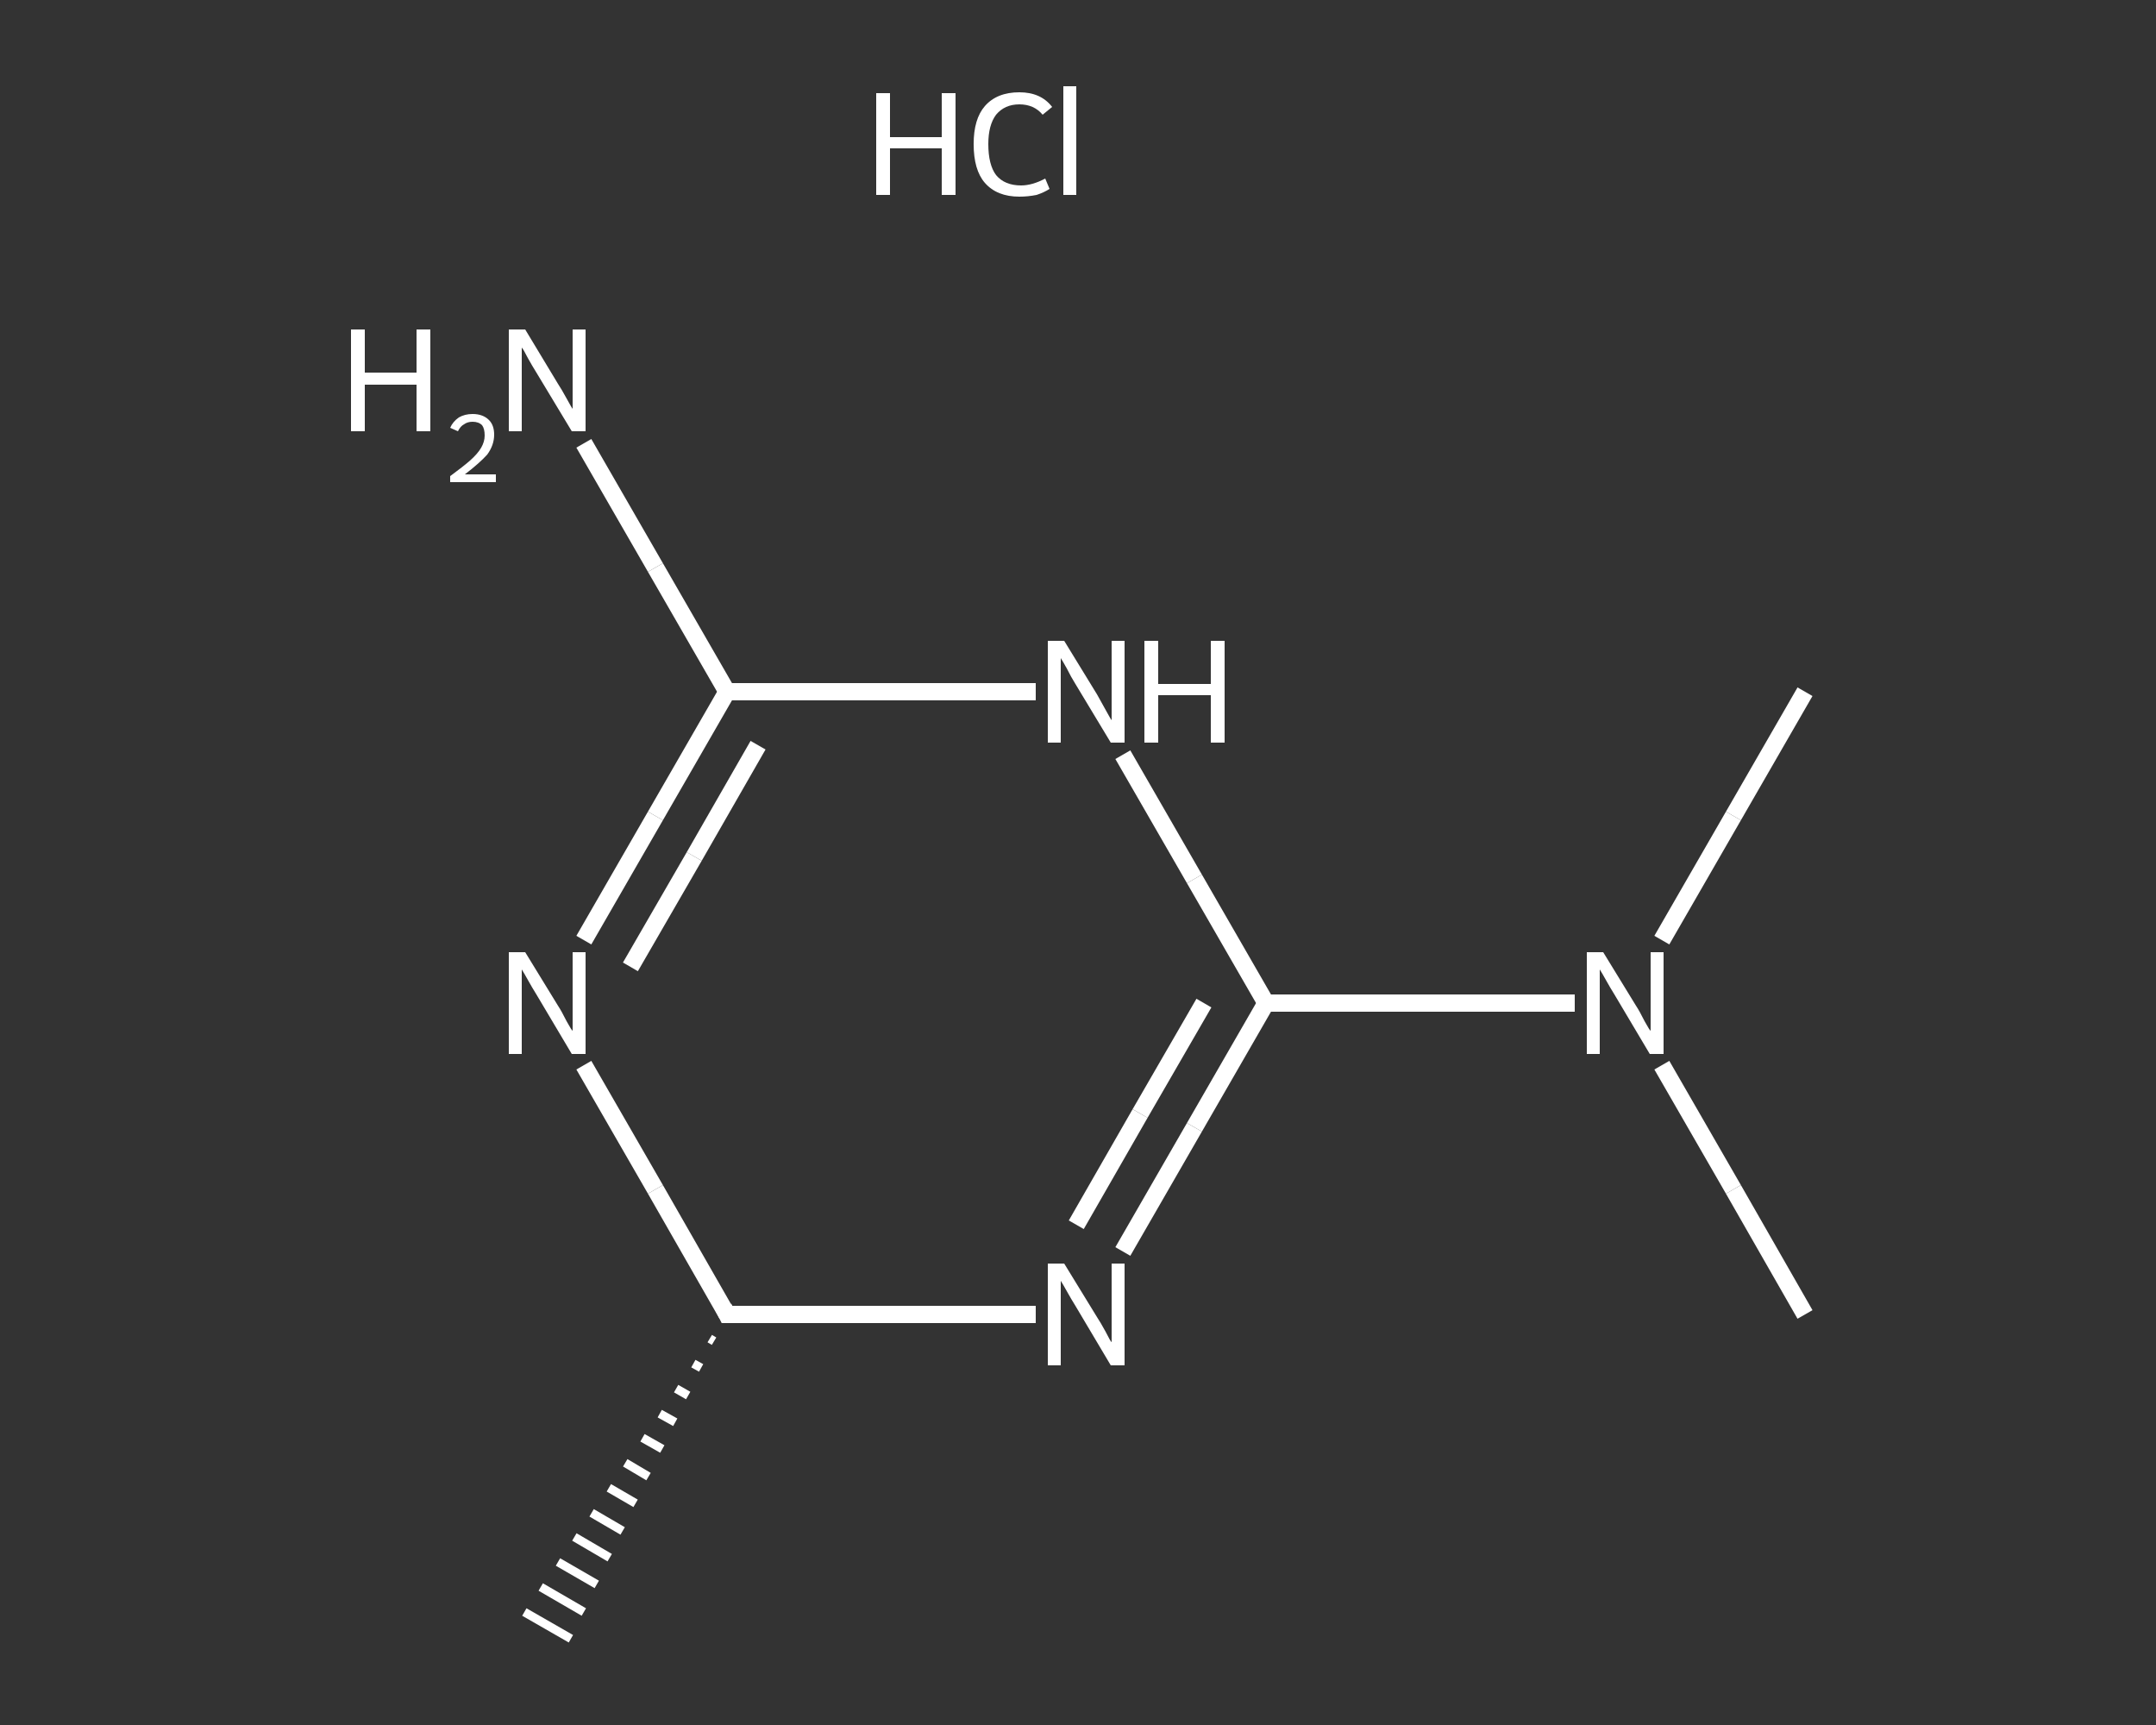 <?xml version='1.0' encoding='iso-8859-1'?>
<svg version='1.1' baseProfile='full'
              xmlns='http://www.w3.org/2000/svg'
                      xmlns:rdkit='http://www.rdkit.org/xml'
                      xmlns:xlink='http://www.w3.org/1999/xlink'
                  xml:space='preserve'
width='250px' height='200px' viewBox='0 0 250 200'>
<rect x="0" y="0" width="250" height="200" fill="#333333" stroke="none"/>
<!-- END OF HEADER -->
<rect style='opacity:1.0;fill:transparent;stroke:none' width='250.0' height='200.0' x='0.0' y='0.0'> </rect>
<path class='bond-0 atom-1 atom-0' d='M 82.8,155.5 L 82.3,155.2' style='fill:none;fill-rule:evenodd;stroke:#FFFFFF;stroke-width:1.0px;stroke-linecap:butt;stroke-linejoin:miter;stroke-opacity:1' />
<path class='bond-0 atom-1 atom-0' d='M 81.3,158.6 L 80.4,158.1' style='fill:none;fill-rule:evenodd;stroke:#FFFFFF;stroke-width:1.0px;stroke-linecap:butt;stroke-linejoin:miter;stroke-opacity:1' />
<path class='bond-0 atom-1 atom-0' d='M 79.8,161.8 L 78.4,161.0' style='fill:none;fill-rule:evenodd;stroke:#FFFFFF;stroke-width:1.0px;stroke-linecap:butt;stroke-linejoin:miter;stroke-opacity:1' />
<path class='bond-0 atom-1 atom-0' d='M 78.3,164.9 L 76.5,163.9' style='fill:none;fill-rule:evenodd;stroke:#FFFFFF;stroke-width:1.0px;stroke-linecap:butt;stroke-linejoin:miter;stroke-opacity:1' />
<path class='bond-0 atom-1 atom-0' d='M 76.8,168.0 L 74.5,166.7' style='fill:none;fill-rule:evenodd;stroke:#FFFFFF;stroke-width:1.0px;stroke-linecap:butt;stroke-linejoin:miter;stroke-opacity:1' />
<path class='bond-0 atom-1 atom-0' d='M 75.2,171.2 L 72.5,169.6' style='fill:none;fill-rule:evenodd;stroke:#FFFFFF;stroke-width:1.0px;stroke-linecap:butt;stroke-linejoin:miter;stroke-opacity:1' />
<path class='bond-0 atom-1 atom-0' d='M 73.7,174.3 L 70.6,172.5' style='fill:none;fill-rule:evenodd;stroke:#FFFFFF;stroke-width:1.0px;stroke-linecap:butt;stroke-linejoin:miter;stroke-opacity:1' />
<path class='bond-0 atom-1 atom-0' d='M 72.2,177.5 L 68.6,175.4' style='fill:none;fill-rule:evenodd;stroke:#FFFFFF;stroke-width:1.0px;stroke-linecap:butt;stroke-linejoin:miter;stroke-opacity:1' />
<path class='bond-0 atom-1 atom-0' d='M 70.7,180.6 L 66.6,178.2' style='fill:none;fill-rule:evenodd;stroke:#FFFFFF;stroke-width:1.0px;stroke-linecap:butt;stroke-linejoin:miter;stroke-opacity:1' />
<path class='bond-0 atom-1 atom-0' d='M 69.2,183.7 L 64.7,181.1' style='fill:none;fill-rule:evenodd;stroke:#FFFFFF;stroke-width:1.0px;stroke-linecap:butt;stroke-linejoin:miter;stroke-opacity:1' />
<path class='bond-0 atom-1 atom-0' d='M 67.7,186.9 L 62.7,184.0' style='fill:none;fill-rule:evenodd;stroke:#FFFFFF;stroke-width:1.0px;stroke-linecap:butt;stroke-linejoin:miter;stroke-opacity:1' />
<path class='bond-0 atom-1 atom-0' d='M 66.2,190.0 L 60.8,186.9' style='fill:none;fill-rule:evenodd;stroke:#FFFFFF;stroke-width:1.0px;stroke-linecap:butt;stroke-linejoin:miter;stroke-opacity:1' />
<path class='bond-1 atom-1 atom-2' d='M 84.3,152.4 L 76.0,137.9' style='fill:none;fill-rule:evenodd;stroke:#FFFFFF;stroke-width:2.0px;stroke-linecap:butt;stroke-linejoin:miter;stroke-opacity:1' />
<path class='bond-1 atom-1 atom-2' d='M 76.0,137.9 L 67.7,123.5' style='fill:none;fill-rule:evenodd;stroke:#FFFFFF;stroke-width:2.0px;stroke-linecap:butt;stroke-linejoin:miter;stroke-opacity:1' />
<path class='bond-2 atom-2 atom-3' d='M 67.7,109.0 L 76.0,94.6' style='fill:none;fill-rule:evenodd;stroke:#FFFFFF;stroke-width:2.0px;stroke-linecap:butt;stroke-linejoin:miter;stroke-opacity:1' />
<path class='bond-2 atom-2 atom-3' d='M 76.0,94.6 L 84.3,80.2' style='fill:none;fill-rule:evenodd;stroke:#FFFFFF;stroke-width:2.0px;stroke-linecap:butt;stroke-linejoin:miter;stroke-opacity:1' />
<path class='bond-2 atom-2 atom-3' d='M 73.1,112.1 L 80.5,99.3' style='fill:none;fill-rule:evenodd;stroke:#FFFFFF;stroke-width:2.0px;stroke-linecap:butt;stroke-linejoin:miter;stroke-opacity:1' />
<path class='bond-2 atom-2 atom-3' d='M 80.5,99.3 L 87.9,86.4' style='fill:none;fill-rule:evenodd;stroke:#FFFFFF;stroke-width:2.0px;stroke-linecap:butt;stroke-linejoin:miter;stroke-opacity:1' />
<path class='bond-3 atom-3 atom-4' d='M 84.3,80.2 L 76.0,65.8' style='fill:none;fill-rule:evenodd;stroke:#FFFFFF;stroke-width:2.0px;stroke-linecap:butt;stroke-linejoin:miter;stroke-opacity:1' />
<path class='bond-3 atom-3 atom-4' d='M 76.0,65.8 L 67.7,51.4' style='fill:none;fill-rule:evenodd;stroke:#FFFFFF;stroke-width:2.0px;stroke-linecap:butt;stroke-linejoin:miter;stroke-opacity:1' />
<path class='bond-4 atom-3 atom-5' d='M 84.3,80.2 L 102.2,80.2' style='fill:none;fill-rule:evenodd;stroke:#FFFFFF;stroke-width:2.0px;stroke-linecap:butt;stroke-linejoin:miter;stroke-opacity:1' />
<path class='bond-4 atom-3 atom-5' d='M 102.2,80.2 L 120.1,80.2' style='fill:none;fill-rule:evenodd;stroke:#FFFFFF;stroke-width:2.0px;stroke-linecap:butt;stroke-linejoin:miter;stroke-opacity:1' />
<path class='bond-5 atom-5 atom-6' d='M 130.2,87.5 L 138.5,101.9' style='fill:none;fill-rule:evenodd;stroke:#FFFFFF;stroke-width:2.0px;stroke-linecap:butt;stroke-linejoin:miter;stroke-opacity:1' />
<path class='bond-5 atom-5 atom-6' d='M 138.5,101.9 L 146.8,116.3' style='fill:none;fill-rule:evenodd;stroke:#FFFFFF;stroke-width:2.0px;stroke-linecap:butt;stroke-linejoin:miter;stroke-opacity:1' />
<path class='bond-6 atom-6 atom-7' d='M 146.8,116.3 L 164.7,116.3' style='fill:none;fill-rule:evenodd;stroke:#FFFFFF;stroke-width:2.0px;stroke-linecap:butt;stroke-linejoin:miter;stroke-opacity:1' />
<path class='bond-6 atom-6 atom-7' d='M 164.7,116.3 L 182.6,116.3' style='fill:none;fill-rule:evenodd;stroke:#FFFFFF;stroke-width:2.0px;stroke-linecap:butt;stroke-linejoin:miter;stroke-opacity:1' />
<path class='bond-7 atom-7 atom-8' d='M 192.7,123.5 L 201.0,137.9' style='fill:none;fill-rule:evenodd;stroke:#FFFFFF;stroke-width:2.0px;stroke-linecap:butt;stroke-linejoin:miter;stroke-opacity:1' />
<path class='bond-7 atom-7 atom-8' d='M 201.0,137.9 L 209.3,152.4' style='fill:none;fill-rule:evenodd;stroke:#FFFFFF;stroke-width:2.0px;stroke-linecap:butt;stroke-linejoin:miter;stroke-opacity:1' />
<path class='bond-8 atom-7 atom-9' d='M 192.7,109.0 L 201.0,94.6' style='fill:none;fill-rule:evenodd;stroke:#FFFFFF;stroke-width:2.0px;stroke-linecap:butt;stroke-linejoin:miter;stroke-opacity:1' />
<path class='bond-8 atom-7 atom-9' d='M 201.0,94.6 L 209.3,80.2' style='fill:none;fill-rule:evenodd;stroke:#FFFFFF;stroke-width:2.0px;stroke-linecap:butt;stroke-linejoin:miter;stroke-opacity:1' />
<path class='bond-9 atom-6 atom-10' d='M 146.8,116.3 L 138.5,130.7' style='fill:none;fill-rule:evenodd;stroke:#FFFFFF;stroke-width:2.0px;stroke-linecap:butt;stroke-linejoin:miter;stroke-opacity:1' />
<path class='bond-9 atom-6 atom-10' d='M 138.5,130.7 L 130.2,145.1' style='fill:none;fill-rule:evenodd;stroke:#FFFFFF;stroke-width:2.0px;stroke-linecap:butt;stroke-linejoin:miter;stroke-opacity:1' />
<path class='bond-9 atom-6 atom-10' d='M 139.6,116.3 L 132.2,129.1' style='fill:none;fill-rule:evenodd;stroke:#FFFFFF;stroke-width:2.0px;stroke-linecap:butt;stroke-linejoin:miter;stroke-opacity:1' />
<path class='bond-9 atom-6 atom-10' d='M 132.2,129.1 L 124.8,142.0' style='fill:none;fill-rule:evenodd;stroke:#FFFFFF;stroke-width:2.0px;stroke-linecap:butt;stroke-linejoin:miter;stroke-opacity:1' />
<path class='bond-10 atom-10 atom-1' d='M 120.1,152.4 L 102.2,152.4' style='fill:none;fill-rule:evenodd;stroke:#FFFFFF;stroke-width:2.0px;stroke-linecap:butt;stroke-linejoin:miter;stroke-opacity:1' />
<path class='bond-10 atom-10 atom-1' d='M 102.2,152.4 L 84.3,152.4' style='fill:none;fill-rule:evenodd;stroke:#FFFFFF;stroke-width:2.0px;stroke-linecap:butt;stroke-linejoin:miter;stroke-opacity:1' />
<path d='M 83.9,151.6 L 84.3,152.4 L 85.2,152.4' style='fill:none;stroke:#FFFFFF;stroke-width:2.0px;stroke-linecap:butt;stroke-linejoin:miter;stroke-opacity:1;' />
<path class='atom-2' d='M 60.9 110.4
L 64.7 116.6
Q 65.1 117.2, 65.7 118.4
Q 66.3 119.5, 66.4 119.5
L 66.4 110.4
L 67.9 110.4
L 67.9 122.2
L 66.3 122.2
L 62.2 115.3
Q 61.7 114.5, 61.2 113.6
Q 60.7 112.7, 60.5 112.4
L 60.5 122.2
L 59.0 122.2
L 59.0 110.4
L 60.9 110.4
' fill='#FFFFFF'/>
<path class='atom-4' d='M 40.7 38.2
L 42.3 38.2
L 42.3 43.2
L 48.3 43.2
L 48.3 38.2
L 49.9 38.2
L 49.9 50.0
L 48.3 50.0
L 48.3 44.6
L 42.3 44.6
L 42.3 50.0
L 40.7 50.0
L 40.7 38.2
' fill='#FFFFFF'/>
<path class='atom-4' d='M 52.2 49.6
Q 52.5 48.9, 53.2 48.4
Q 53.9 48.0, 54.8 48.0
Q 56.0 48.0, 56.7 48.7
Q 57.3 49.3, 57.3 50.4
Q 57.3 51.6, 56.5 52.7
Q 55.6 53.7, 53.9 55.0
L 57.5 55.0
L 57.5 55.9
L 52.2 55.9
L 52.2 55.2
Q 53.7 54.1, 54.5 53.4
Q 55.4 52.6, 55.8 51.9
Q 56.2 51.2, 56.2 50.5
Q 56.2 49.7, 55.9 49.3
Q 55.5 48.9, 54.8 48.9
Q 54.2 48.9, 53.8 49.2
Q 53.4 49.4, 53.1 50.0
L 52.2 49.6
' fill='#FFFFFF'/>
<path class='atom-4' d='M 60.9 38.2
L 64.7 44.5
Q 65.1 45.1, 65.7 46.2
Q 66.3 47.3, 66.4 47.4
L 66.4 38.2
L 67.9 38.2
L 67.9 50.0
L 66.3 50.0
L 62.2 43.2
Q 61.7 42.4, 61.2 41.5
Q 60.7 40.5, 60.5 40.3
L 60.5 50.0
L 59.0 50.0
L 59.0 38.2
L 60.9 38.2
' fill='#FFFFFF'/>
<path class='atom-5' d='M 123.4 74.3
L 127.2 80.5
Q 127.6 81.2, 128.2 82.3
Q 128.8 83.4, 128.9 83.5
L 128.9 74.3
L 130.4 74.3
L 130.4 86.1
L 128.8 86.1
L 124.7 79.3
Q 124.2 78.5, 123.7 77.5
Q 123.2 76.6, 123.0 76.3
L 123.0 86.1
L 121.5 86.1
L 121.5 74.3
L 123.4 74.3
' fill='#FFFFFF'/>
<path class='atom-5' d='M 132.7 74.3
L 134.3 74.3
L 134.3 79.3
L 140.4 79.3
L 140.4 74.3
L 142.0 74.3
L 142.0 86.1
L 140.4 86.1
L 140.4 80.6
L 134.3 80.6
L 134.3 86.1
L 132.7 86.1
L 132.7 74.3
' fill='#FFFFFF'/>
<path class='atom-7' d='M 185.9 110.4
L 189.7 116.6
Q 190.1 117.2, 190.7 118.4
Q 191.3 119.5, 191.4 119.5
L 191.4 110.4
L 192.9 110.4
L 192.9 122.2
L 191.3 122.2
L 187.2 115.3
Q 186.7 114.5, 186.2 113.6
Q 185.7 112.7, 185.5 112.4
L 185.5 122.2
L 184.0 122.2
L 184.0 110.4
L 185.9 110.4
' fill='#FFFFFF'/>
<path class='atom-10' d='M 123.4 146.5
L 127.2 152.7
Q 127.6 153.3, 128.2 154.4
Q 128.8 155.6, 128.9 155.6
L 128.9 146.5
L 130.4 146.5
L 130.4 158.3
L 128.8 158.3
L 124.7 151.4
Q 124.2 150.6, 123.7 149.7
Q 123.2 148.8, 123.0 148.5
L 123.0 158.3
L 121.5 158.3
L 121.5 146.5
L 123.4 146.5
' fill='#FFFFFF'/>
<path class='atom-11' d='M 101.6 10.8
L 103.2 10.8
L 103.2 15.9
L 109.2 15.9
L 109.2 10.8
L 110.8 10.8
L 110.8 22.6
L 109.2 22.6
L 109.2 17.2
L 103.2 17.2
L 103.2 22.6
L 101.6 22.6
L 101.6 10.8
' fill='#FFFFFF'/>
<path class='atom-11' d='M 112.9 16.7
Q 112.9 13.8, 114.2 12.3
Q 115.6 10.7, 118.2 10.7
Q 120.7 10.7, 122.0 12.4
L 120.9 13.3
Q 119.9 12.1, 118.2 12.1
Q 116.5 12.1, 115.5 13.3
Q 114.6 14.5, 114.6 16.7
Q 114.6 19.1, 115.5 20.3
Q 116.5 21.5, 118.4 21.5
Q 119.7 21.5, 121.2 20.7
L 121.7 21.9
Q 121.1 22.3, 120.2 22.6
Q 119.2 22.8, 118.2 22.8
Q 115.6 22.8, 114.2 21.2
Q 112.9 19.7, 112.9 16.7
' fill='#FFFFFF'/>
<path class='atom-11' d='M 123.3 10.0
L 124.8 10.0
L 124.8 22.6
L 123.3 22.6
L 123.3 10.0
' fill='#FFFFFF'/>
</svg>
